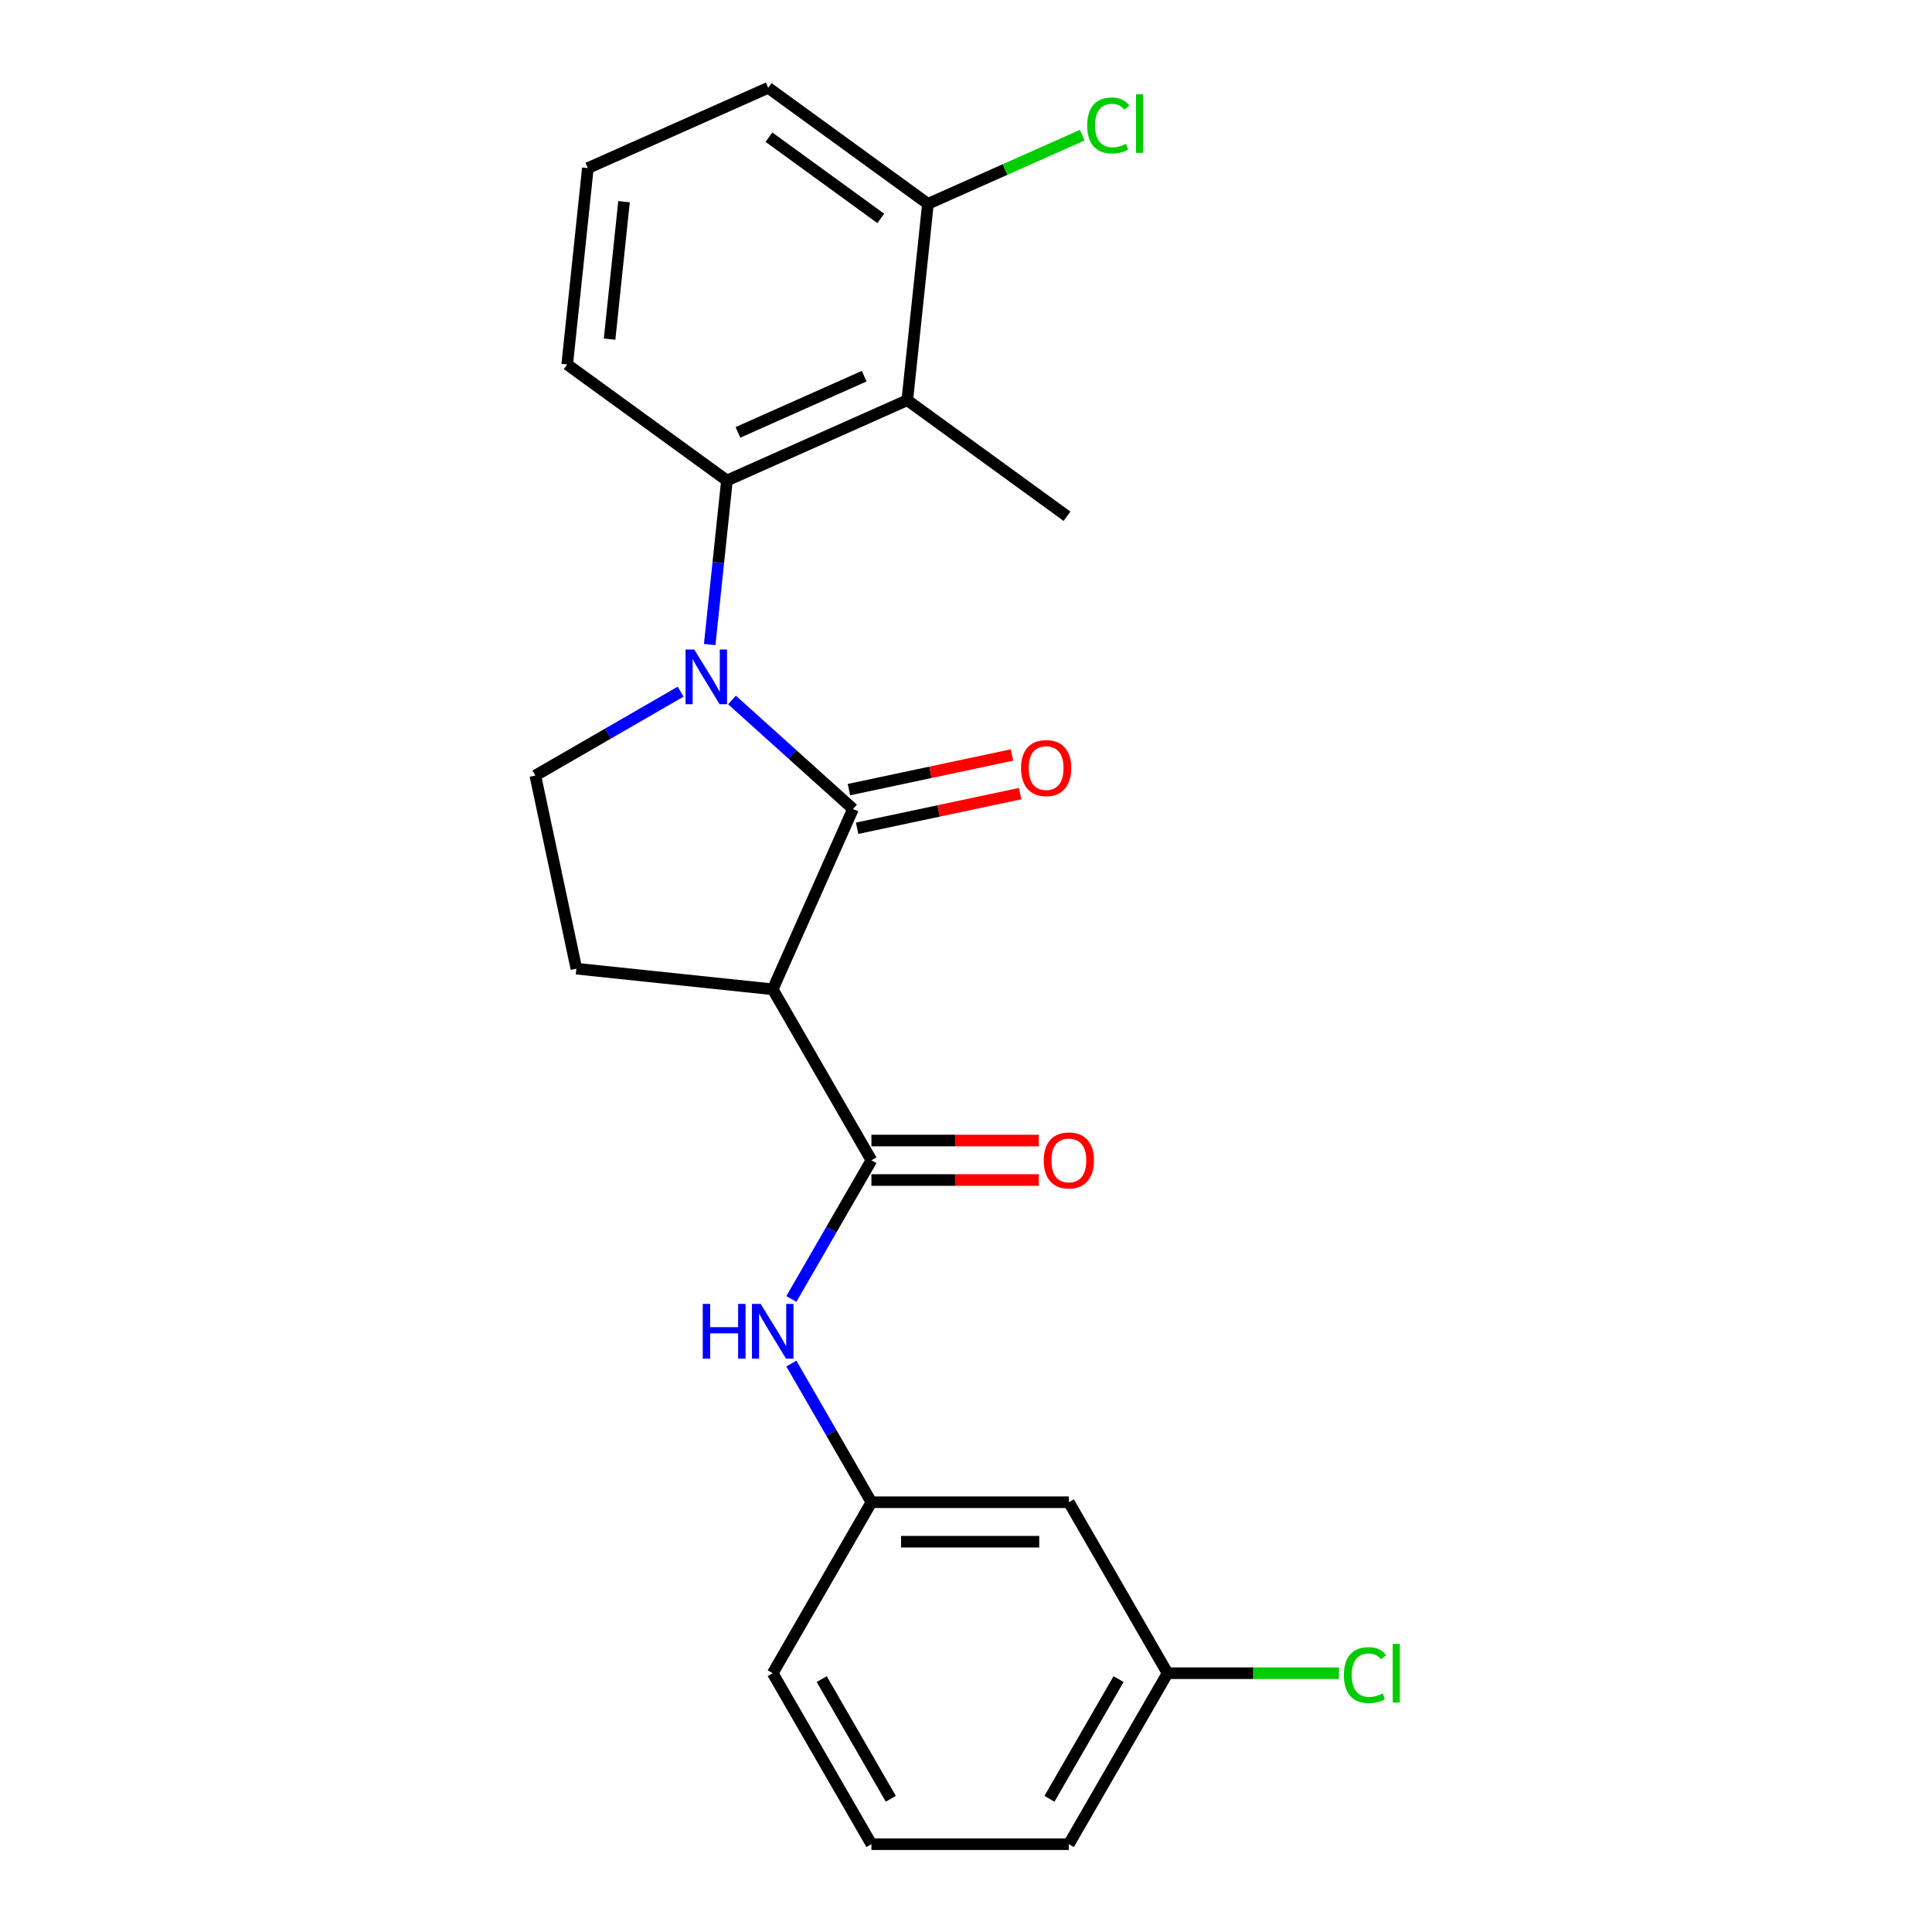 <?xml version='1.0' encoding='iso-8859-1'?>
<svg version='1.1' baseProfile='full'
              xmlns='http://www.w3.org/2000/svg'
                      xmlns:rdkit='http://www.rdkit.org/xml'
                      xmlns:xlink='http://www.w3.org/1999/xlink'
                  xml:space='preserve'
width='1000px' height='1000px' viewBox='0 0 1000 1000'>
<!-- END OF HEADER -->
<rect style='opacity:1.0;fill:#FFFFFF;stroke:none' width='1000' height='1000' x='0' y='0'> </rect>
<path class='bond-0' d='M 378.874,362.306 L 410.197,390.509' style='fill:none;fill-rule:evenodd;stroke:#0000FF;stroke-width:6px;stroke-linecap:butt;stroke-linejoin:miter;stroke-opacity:1' />
<path class='bond-0' d='M 410.197,390.509 L 441.519,418.712' style='fill:none;fill-rule:evenodd;stroke:#000000;stroke-width:6px;stroke-linecap:butt;stroke-linejoin:miter;stroke-opacity:1' />
<path class='bond-1' d='M 352.285,358.011 L 314.684,379.72' style='fill:none;fill-rule:evenodd;stroke:#0000FF;stroke-width:6px;stroke-linecap:butt;stroke-linejoin:miter;stroke-opacity:1' />
<path class='bond-1' d='M 314.684,379.72 L 277.084,401.429' style='fill:none;fill-rule:evenodd;stroke:#000000;stroke-width:6px;stroke-linecap:butt;stroke-linejoin:miter;stroke-opacity:1' />
<path class='bond-2' d='M 367.337,333.621 L 371.799,291.165' style='fill:none;fill-rule:evenodd;stroke:#0000FF;stroke-width:6px;stroke-linecap:butt;stroke-linejoin:miter;stroke-opacity:1' />
<path class='bond-2' d='M 371.799,291.165 L 376.261,248.708' style='fill:none;fill-rule:evenodd;stroke:#000000;stroke-width:6px;stroke-linecap:butt;stroke-linejoin:miter;stroke-opacity:1' />
<path class='bond-3' d='M 441.519,418.712 L 399.956,512.064' style='fill:none;fill-rule:evenodd;stroke:#000000;stroke-width:6px;stroke-linecap:butt;stroke-linejoin:miter;stroke-opacity:1' />
<path class='bond-4' d='M 443.644,428.707 L 485.843,419.737' style='fill:none;fill-rule:evenodd;stroke:#000000;stroke-width:6px;stroke-linecap:butt;stroke-linejoin:miter;stroke-opacity:1' />
<path class='bond-4' d='M 485.843,419.737 L 528.043,410.767' style='fill:none;fill-rule:evenodd;stroke:#FF0000;stroke-width:6px;stroke-linecap:butt;stroke-linejoin:miter;stroke-opacity:1' />
<path class='bond-4' d='M 439.395,408.716 L 481.594,399.747' style='fill:none;fill-rule:evenodd;stroke:#000000;stroke-width:6px;stroke-linecap:butt;stroke-linejoin:miter;stroke-opacity:1' />
<path class='bond-4' d='M 481.594,399.747 L 523.794,390.777' style='fill:none;fill-rule:evenodd;stroke:#FF0000;stroke-width:6px;stroke-linecap:butt;stroke-linejoin:miter;stroke-opacity:1' />
<path class='bond-5' d='M 399.956,512.064 L 298.329,501.382' style='fill:none;fill-rule:evenodd;stroke:#000000;stroke-width:6px;stroke-linecap:butt;stroke-linejoin:miter;stroke-opacity:1' />
<path class='bond-6' d='M 399.956,512.064 L 451.05,600.56' style='fill:none;fill-rule:evenodd;stroke:#000000;stroke-width:6px;stroke-linecap:butt;stroke-linejoin:miter;stroke-opacity:1' />
<path class='bond-7' d='M 298.329,501.382 L 277.084,401.429' style='fill:none;fill-rule:evenodd;stroke:#000000;stroke-width:6px;stroke-linecap:butt;stroke-linejoin:miter;stroke-opacity:1' />
<path class='bond-8' d='M 604.33,866.049 L 553.236,954.545' style='fill:none;fill-rule:evenodd;stroke:#000000;stroke-width:6px;stroke-linecap:butt;stroke-linejoin:miter;stroke-opacity:1' />
<path class='bond-8' d='M 578.966,869.105 L 543.201,931.052' style='fill:none;fill-rule:evenodd;stroke:#000000;stroke-width:6px;stroke-linecap:butt;stroke-linejoin:miter;stroke-opacity:1' />
<path class='bond-9' d='M 604.33,866.049 L 553.236,777.553' style='fill:none;fill-rule:evenodd;stroke:#000000;stroke-width:6px;stroke-linecap:butt;stroke-linejoin:miter;stroke-opacity:1' />
<path class='bond-10' d='M 604.33,866.049 L 648.686,866.049' style='fill:none;fill-rule:evenodd;stroke:#000000;stroke-width:6px;stroke-linecap:butt;stroke-linejoin:miter;stroke-opacity:1' />
<path class='bond-10' d='M 648.686,866.049 L 693.042,866.049' style='fill:none;fill-rule:evenodd;stroke:#00CC00;stroke-width:6px;stroke-linecap:butt;stroke-linejoin:miter;stroke-opacity:1' />
<path class='bond-11' d='M 451.05,600.56 L 430.328,636.451' style='fill:none;fill-rule:evenodd;stroke:#000000;stroke-width:6px;stroke-linecap:butt;stroke-linejoin:miter;stroke-opacity:1' />
<path class='bond-11' d='M 430.328,636.451 L 409.606,672.342' style='fill:none;fill-rule:evenodd;stroke:#0000FF;stroke-width:6px;stroke-linecap:butt;stroke-linejoin:miter;stroke-opacity:1' />
<path class='bond-12' d='M 451.05,610.779 L 494.366,610.779' style='fill:none;fill-rule:evenodd;stroke:#000000;stroke-width:6px;stroke-linecap:butt;stroke-linejoin:miter;stroke-opacity:1' />
<path class='bond-12' d='M 494.366,610.779 L 537.682,610.779' style='fill:none;fill-rule:evenodd;stroke:#FF0000;stroke-width:6px;stroke-linecap:butt;stroke-linejoin:miter;stroke-opacity:1' />
<path class='bond-12' d='M 451.05,590.342 L 494.366,590.342' style='fill:none;fill-rule:evenodd;stroke:#000000;stroke-width:6px;stroke-linecap:butt;stroke-linejoin:miter;stroke-opacity:1' />
<path class='bond-12' d='M 494.366,590.342 L 537.682,590.342' style='fill:none;fill-rule:evenodd;stroke:#FF0000;stroke-width:6px;stroke-linecap:butt;stroke-linejoin:miter;stroke-opacity:1' />
<path class='bond-13' d='M 409.606,705.771 L 430.328,741.662' style='fill:none;fill-rule:evenodd;stroke:#0000FF;stroke-width:6px;stroke-linecap:butt;stroke-linejoin:miter;stroke-opacity:1' />
<path class='bond-13' d='M 430.328,741.662 L 451.05,777.553' style='fill:none;fill-rule:evenodd;stroke:#000000;stroke-width:6px;stroke-linecap:butt;stroke-linejoin:miter;stroke-opacity:1' />
<path class='bond-14' d='M 553.236,954.545 L 451.05,954.545' style='fill:none;fill-rule:evenodd;stroke:#000000;stroke-width:6px;stroke-linecap:butt;stroke-linejoin:miter;stroke-opacity:1' />
<path class='bond-15' d='M 469.613,207.145 L 376.261,248.708' style='fill:none;fill-rule:evenodd;stroke:#000000;stroke-width:6px;stroke-linecap:butt;stroke-linejoin:miter;stroke-opacity:1' />
<path class='bond-15' d='M 447.298,194.709 L 381.951,223.804' style='fill:none;fill-rule:evenodd;stroke:#000000;stroke-width:6px;stroke-linecap:butt;stroke-linejoin:miter;stroke-opacity:1' />
<path class='bond-16' d='M 469.613,207.145 L 480.295,105.518' style='fill:none;fill-rule:evenodd;stroke:#000000;stroke-width:6px;stroke-linecap:butt;stroke-linejoin:miter;stroke-opacity:1' />
<path class='bond-17' d='M 469.613,207.145 L 552.284,267.209' style='fill:none;fill-rule:evenodd;stroke:#000000;stroke-width:6px;stroke-linecap:butt;stroke-linejoin:miter;stroke-opacity:1' />
<path class='bond-18' d='M 376.261,248.708 L 293.59,188.645' style='fill:none;fill-rule:evenodd;stroke:#000000;stroke-width:6px;stroke-linecap:butt;stroke-linejoin:miter;stroke-opacity:1' />
<path class='bond-19' d='M 480.295,105.518 L 520.234,87.737' style='fill:none;fill-rule:evenodd;stroke:#000000;stroke-width:6px;stroke-linecap:butt;stroke-linejoin:miter;stroke-opacity:1' />
<path class='bond-19' d='M 520.234,87.737 L 560.172,69.955' style='fill:none;fill-rule:evenodd;stroke:#00CC00;stroke-width:6px;stroke-linecap:butt;stroke-linejoin:miter;stroke-opacity:1' />
<path class='bond-20' d='M 480.295,105.518 L 397.624,45.455' style='fill:none;fill-rule:evenodd;stroke:#000000;stroke-width:6px;stroke-linecap:butt;stroke-linejoin:miter;stroke-opacity:1' />
<path class='bond-20' d='M 455.882,113.043 L 398.012,70.998' style='fill:none;fill-rule:evenodd;stroke:#000000;stroke-width:6px;stroke-linecap:butt;stroke-linejoin:miter;stroke-opacity:1' />
<path class='bond-21' d='M 304.272,87.018 L 397.624,45.455' style='fill:none;fill-rule:evenodd;stroke:#000000;stroke-width:6px;stroke-linecap:butt;stroke-linejoin:miter;stroke-opacity:1' />
<path class='bond-22' d='M 304.272,87.018 L 293.59,188.645' style='fill:none;fill-rule:evenodd;stroke:#000000;stroke-width:6px;stroke-linecap:butt;stroke-linejoin:miter;stroke-opacity:1' />
<path class='bond-22' d='M 322.995,104.398 L 315.518,175.537' style='fill:none;fill-rule:evenodd;stroke:#000000;stroke-width:6px;stroke-linecap:butt;stroke-linejoin:miter;stroke-opacity:1' />
<path class='bond-23' d='M 451.05,954.545 L 399.956,866.049' style='fill:none;fill-rule:evenodd;stroke:#000000;stroke-width:6px;stroke-linecap:butt;stroke-linejoin:miter;stroke-opacity:1' />
<path class='bond-23' d='M 461.085,931.052 L 425.32,869.105' style='fill:none;fill-rule:evenodd;stroke:#000000;stroke-width:6px;stroke-linecap:butt;stroke-linejoin:miter;stroke-opacity:1' />
<path class='bond-24' d='M 399.956,866.049 L 451.05,777.553' style='fill:none;fill-rule:evenodd;stroke:#000000;stroke-width:6px;stroke-linecap:butt;stroke-linejoin:miter;stroke-opacity:1' />
<path class='bond-25' d='M 451.05,777.553 L 553.236,777.553' style='fill:none;fill-rule:evenodd;stroke:#000000;stroke-width:6px;stroke-linecap:butt;stroke-linejoin:miter;stroke-opacity:1' />
<path class='bond-25' d='M 466.378,797.99 L 537.908,797.99' style='fill:none;fill-rule:evenodd;stroke:#000000;stroke-width:6px;stroke-linecap:butt;stroke-linejoin:miter;stroke-opacity:1' />
<path  class='atom-0' d='M 359.32 336.175
L 368.6 351.175
Q 369.52 352.655, 371 355.335
Q 372.48 358.015, 372.56 358.175
L 372.56 336.175
L 376.32 336.175
L 376.32 364.495
L 372.44 364.495
L 362.48 348.095
Q 361.32 346.175, 360.08 343.975
Q 358.88 341.775, 358.52 341.095
L 358.52 364.495
L 354.84 364.495
L 354.84 336.175
L 359.32 336.175
' fill='#0000FF'/>
<path  class='atom-6' d='M 528.473 397.546
Q 528.473 390.746, 531.833 386.946
Q 535.193 383.146, 541.473 383.146
Q 547.753 383.146, 551.113 386.946
Q 554.473 390.746, 554.473 397.546
Q 554.473 404.426, 551.073 408.346
Q 547.673 412.226, 541.473 412.226
Q 535.233 412.226, 531.833 408.346
Q 528.473 404.466, 528.473 397.546
M 541.473 409.026
Q 545.793 409.026, 548.113 406.146
Q 550.473 403.226, 550.473 397.546
Q 550.473 391.986, 548.113 389.186
Q 545.793 386.346, 541.473 386.346
Q 537.153 386.346, 534.793 389.146
Q 532.473 391.946, 532.473 397.546
Q 532.473 403.266, 534.793 406.146
Q 537.153 409.026, 541.473 409.026
' fill='#FF0000'/>
<path  class='atom-8' d='M 363.736 674.897
L 367.576 674.897
L 367.576 686.937
L 382.056 686.937
L 382.056 674.897
L 385.896 674.897
L 385.896 703.217
L 382.056 703.217
L 382.056 690.137
L 367.576 690.137
L 367.576 703.217
L 363.736 703.217
L 363.736 674.897
' fill='#0000FF'/>
<path  class='atom-8' d='M 393.696 674.897
L 402.976 689.897
Q 403.896 691.377, 405.376 694.057
Q 406.856 696.737, 406.936 696.897
L 406.936 674.897
L 410.696 674.897
L 410.696 703.217
L 406.816 703.217
L 396.856 686.817
Q 395.696 684.897, 394.456 682.697
Q 393.256 680.497, 392.896 679.817
L 392.896 703.217
L 389.216 703.217
L 389.216 674.897
L 393.696 674.897
' fill='#0000FF'/>
<path  class='atom-9' d='M 540.236 600.64
Q 540.236 593.84, 543.596 590.04
Q 546.956 586.24, 553.236 586.24
Q 559.516 586.24, 562.876 590.04
Q 566.236 593.84, 566.236 600.64
Q 566.236 607.52, 562.836 611.44
Q 559.436 615.32, 553.236 615.32
Q 546.996 615.32, 543.596 611.44
Q 540.236 607.56, 540.236 600.64
M 553.236 612.12
Q 557.556 612.12, 559.876 609.24
Q 562.236 606.32, 562.236 600.64
Q 562.236 595.08, 559.876 592.28
Q 557.556 589.44, 553.236 589.44
Q 548.916 589.44, 546.556 592.24
Q 544.236 595.04, 544.236 600.64
Q 544.236 606.36, 546.556 609.24
Q 548.916 612.12, 553.236 612.12
' fill='#FF0000'/>
<path  class='atom-14' d='M 562.727 64.935
Q 562.727 57.895, 566.007 54.215
Q 569.327 50.495, 575.607 50.495
Q 581.447 50.495, 584.567 54.615
L 581.927 56.775
Q 579.647 53.775, 575.607 53.775
Q 571.327 53.775, 569.047 56.655
Q 566.807 59.495, 566.807 64.935
Q 566.807 70.535, 569.127 73.415
Q 571.487 76.295, 576.047 76.295
Q 579.167 76.295, 582.807 74.415
L 583.927 77.415
Q 582.447 78.375, 580.207 78.935
Q 577.967 79.495, 575.487 79.495
Q 569.327 79.495, 566.007 75.735
Q 562.727 71.975, 562.727 64.935
' fill='#00CC00'/>
<path  class='atom-14' d='M 588.007 48.775
L 591.687 48.775
L 591.687 79.135
L 588.007 79.135
L 588.007 48.775
' fill='#00CC00'/>
<path  class='atom-23' d='M 695.596 867.029
Q 695.596 859.989, 698.876 856.309
Q 702.196 852.589, 708.476 852.589
Q 714.316 852.589, 717.436 856.709
L 714.796 858.869
Q 712.516 855.869, 708.476 855.869
Q 704.196 855.869, 701.916 858.749
Q 699.676 861.589, 699.676 867.029
Q 699.676 872.629, 701.996 875.509
Q 704.356 878.389, 708.916 878.389
Q 712.036 878.389, 715.676 876.509
L 716.796 879.509
Q 715.316 880.469, 713.076 881.029
Q 710.836 881.589, 708.356 881.589
Q 702.196 881.589, 698.876 877.829
Q 695.596 874.069, 695.596 867.029
' fill='#00CC00'/>
<path  class='atom-23' d='M 720.876 850.869
L 724.556 850.869
L 724.556 881.229
L 720.876 881.229
L 720.876 850.869
' fill='#00CC00'/>
</svg>
